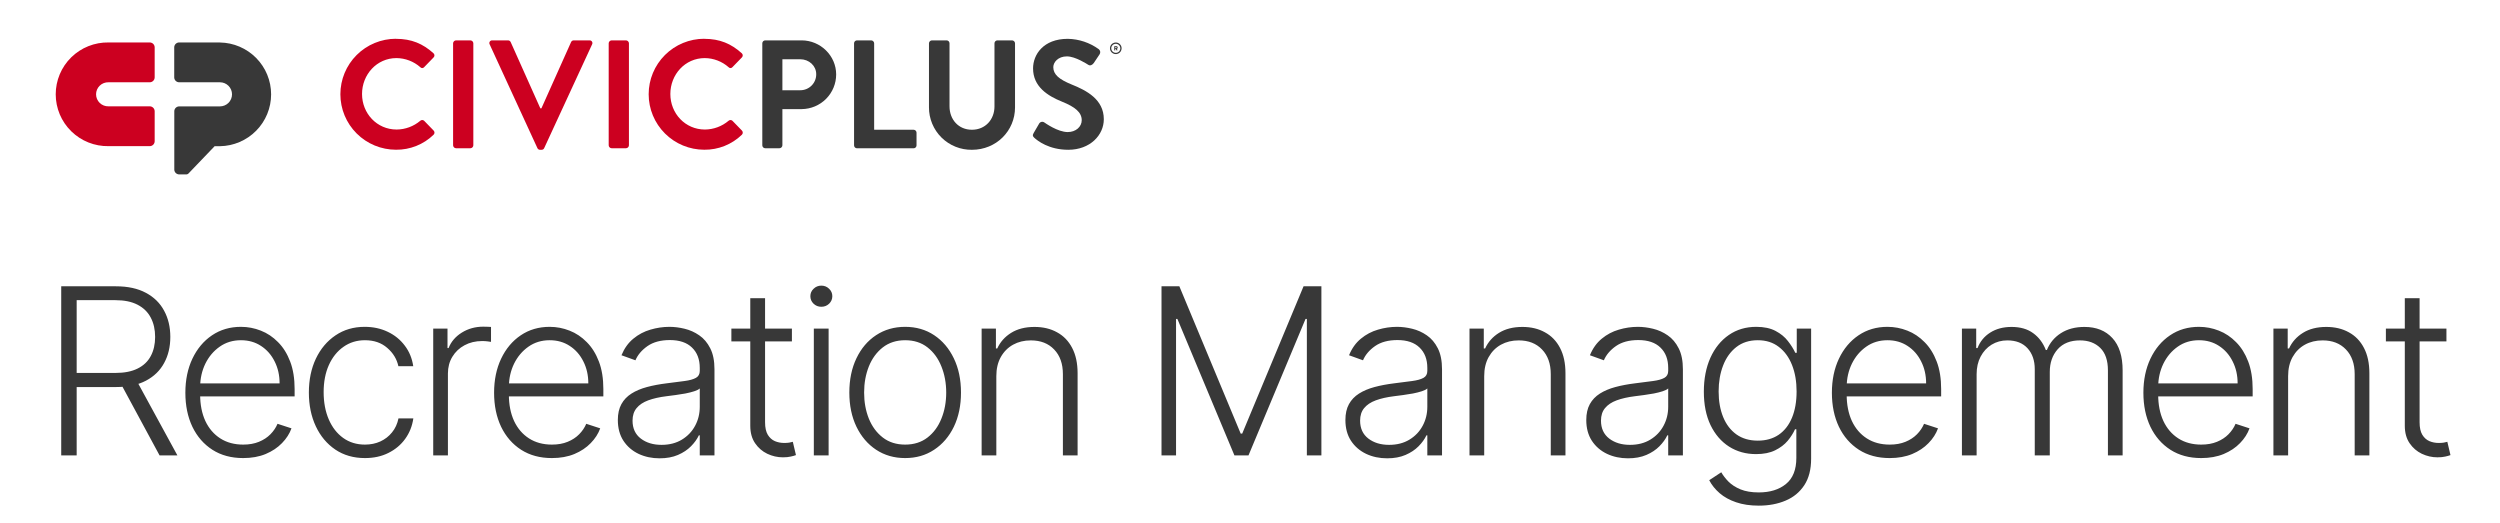 <svg width="258" height="54" viewBox="0 0 258 54" fill="none" xmlns="http://www.w3.org/2000/svg">
<path d="M40.867 4.007C42.478 4.007 43.641 4.516 44.726 5.487C44.758 5.513 44.785 5.546 44.804 5.584C44.823 5.622 44.833 5.663 44.835 5.706C44.836 5.748 44.829 5.79 44.813 5.829C44.797 5.868 44.772 5.903 44.741 5.932L43.769 6.934C43.745 6.963 43.715 6.986 43.681 7.002C43.646 7.018 43.609 7.027 43.572 7.027C43.534 7.027 43.497 7.018 43.463 7.002C43.428 6.986 43.398 6.963 43.375 6.934C42.696 6.337 41.824 6.003 40.919 5.995C38.878 5.995 37.362 7.697 37.362 9.701C37.362 11.705 38.893 13.368 40.935 13.368C41.829 13.36 42.693 13.039 43.375 12.462C43.428 12.413 43.499 12.386 43.572 12.386C43.644 12.386 43.715 12.413 43.769 12.462L44.757 13.48C44.784 13.509 44.806 13.543 44.82 13.581C44.834 13.618 44.84 13.658 44.839 13.698C44.837 13.738 44.828 13.777 44.811 13.813C44.794 13.849 44.771 13.882 44.741 13.909C43.705 14.913 42.312 15.468 40.867 15.452C39.344 15.452 37.884 14.849 36.808 13.775C35.731 12.701 35.127 11.245 35.127 9.726C35.127 8.207 35.731 6.751 36.808 5.677C37.884 4.603 39.344 4 40.867 4V4.007Z" fill="#CC0020"/>
<path d="M46.759 4.468C46.762 4.388 46.795 4.313 46.851 4.257C46.907 4.201 46.983 4.169 47.062 4.166H48.545C48.624 4.169 48.7 4.201 48.756 4.257C48.813 4.313 48.845 4.388 48.848 4.468V14.998C48.845 15.077 48.813 15.152 48.756 15.208C48.7 15.264 48.624 15.296 48.545 15.299H47.062C46.983 15.296 46.907 15.264 46.851 15.208C46.795 15.152 46.762 15.077 46.759 14.998V4.468Z" fill="#CC0020"/>
<path d="M50.533 4.579C50.509 4.534 50.497 4.484 50.499 4.434C50.501 4.383 50.517 4.334 50.545 4.292C50.573 4.25 50.611 4.216 50.657 4.194C50.702 4.172 50.753 4.162 50.803 4.166H52.43C52.487 4.166 52.544 4.182 52.592 4.213C52.64 4.244 52.678 4.288 52.702 4.341L55.762 11.18H55.874L58.936 4.341C58.959 4.288 58.997 4.244 59.045 4.213C59.093 4.182 59.149 4.166 59.206 4.166H60.833C60.883 4.162 60.934 4.172 60.98 4.194C61.025 4.216 61.064 4.25 61.092 4.292C61.119 4.334 61.135 4.383 61.137 4.434C61.139 4.484 61.128 4.534 61.104 4.579L56.161 15.283C56.139 15.336 56.101 15.381 56.053 15.413C56.004 15.444 55.947 15.46 55.89 15.459H55.731C55.673 15.46 55.617 15.444 55.568 15.412C55.52 15.381 55.482 15.336 55.459 15.283L50.533 4.579Z" fill="#CC0020"/>
<path d="M62.817 4.468C62.819 4.388 62.852 4.313 62.908 4.257C62.965 4.201 63.04 4.169 63.12 4.166H64.602C64.682 4.169 64.757 4.201 64.813 4.257C64.87 4.313 64.903 4.388 64.906 4.468V14.998C64.903 15.077 64.87 15.152 64.813 15.208C64.757 15.264 64.682 15.296 64.602 15.299H63.12C63.04 15.296 62.965 15.264 62.908 15.208C62.852 15.152 62.819 15.077 62.817 14.998V4.468Z" fill="#CC0020"/>
<path d="M72.683 4.007C74.294 4.007 75.457 4.516 76.541 5.487C76.574 5.513 76.601 5.546 76.62 5.584C76.639 5.622 76.649 5.663 76.651 5.706C76.652 5.748 76.644 5.79 76.628 5.829C76.612 5.868 76.588 5.903 76.557 5.932L75.584 6.934C75.56 6.963 75.53 6.986 75.496 7.002C75.462 7.018 75.425 7.027 75.387 7.027C75.35 7.027 75.312 7.018 75.278 7.002C75.244 6.986 75.214 6.963 75.19 6.934C74.511 6.337 73.64 6.003 72.735 5.995C70.693 5.995 69.18 7.697 69.18 9.701C69.18 11.705 70.709 13.368 72.751 13.368C73.645 13.36 74.508 13.039 75.19 12.462C75.244 12.413 75.314 12.386 75.387 12.386C75.46 12.386 75.53 12.413 75.584 12.462L76.573 13.48C76.6 13.509 76.621 13.543 76.635 13.581C76.649 13.618 76.656 13.658 76.654 13.698C76.653 13.738 76.644 13.777 76.627 13.813C76.61 13.849 76.587 13.882 76.557 13.909C75.52 14.913 74.128 15.468 72.683 15.452C71.16 15.452 69.7 14.849 68.624 13.775C67.547 12.701 66.942 11.245 66.942 9.726C66.942 8.207 67.547 6.751 68.624 5.677C69.7 4.603 71.16 4 72.683 4V4.007Z" fill="#CC0020"/>
<path d="M78.67 4.468C78.67 4.428 78.678 4.389 78.693 4.352C78.708 4.315 78.731 4.282 78.759 4.254C78.787 4.226 78.82 4.204 78.857 4.189C78.894 4.174 78.933 4.166 78.973 4.166H82.72C84.681 4.166 86.292 5.756 86.292 7.682C86.292 8.625 85.918 9.53 85.252 10.201C84.586 10.871 83.682 11.251 82.736 11.26H80.743V14.998C80.74 15.077 80.708 15.152 80.651 15.208C80.595 15.264 80.519 15.296 80.44 15.299H78.973C78.933 15.299 78.894 15.291 78.857 15.276C78.82 15.261 78.787 15.239 78.759 15.211C78.731 15.183 78.708 15.15 78.693 15.113C78.678 15.076 78.67 15.037 78.67 14.998V4.468ZM82.592 9.313C82.809 9.313 83.024 9.271 83.224 9.187C83.424 9.104 83.606 8.982 83.759 8.828C83.912 8.674 84.032 8.492 84.114 8.291C84.195 8.091 84.236 7.876 84.234 7.659C84.234 6.784 83.486 6.116 82.592 6.116H80.743V9.319L82.592 9.313Z" fill="#383838"/>
<path d="M88.139 4.468C88.139 4.428 88.147 4.389 88.162 4.352C88.178 4.315 88.2 4.282 88.228 4.254C88.256 4.226 88.29 4.204 88.326 4.189C88.363 4.174 88.403 4.166 88.442 4.166H89.909C89.989 4.169 90.064 4.201 90.12 4.257C90.177 4.313 90.209 4.388 90.212 4.468V13.39H94.283C94.323 13.39 94.362 13.398 94.399 13.413C94.436 13.428 94.469 13.451 94.497 13.479C94.526 13.507 94.548 13.54 94.563 13.577C94.578 13.614 94.586 13.653 94.586 13.693V15.003C94.586 15.042 94.578 15.082 94.563 15.118C94.547 15.155 94.525 15.188 94.497 15.216C94.469 15.244 94.435 15.266 94.399 15.281C94.362 15.296 94.322 15.304 94.283 15.304H88.442C88.403 15.304 88.363 15.296 88.326 15.281C88.29 15.266 88.256 15.244 88.228 15.216C88.2 15.188 88.178 15.155 88.162 15.118C88.147 15.082 88.139 15.042 88.139 15.003V4.468Z" fill="#383838"/>
<path d="M95.87 4.468C95.872 4.388 95.905 4.313 95.962 4.257C96.018 4.201 96.094 4.169 96.173 4.166H97.688C97.768 4.166 97.845 4.198 97.902 4.255C97.958 4.311 97.99 4.388 97.99 4.468V10.973C97.99 12.324 98.909 13.39 100.302 13.39C101.695 13.39 102.63 12.324 102.63 10.989V4.468C102.63 4.428 102.638 4.389 102.653 4.352C102.669 4.315 102.691 4.282 102.719 4.254C102.747 4.226 102.781 4.204 102.818 4.189C102.854 4.174 102.894 4.166 102.934 4.166H104.447C104.527 4.169 104.602 4.201 104.659 4.257C104.715 4.313 104.748 4.388 104.751 4.468V11.084C104.751 13.502 102.822 15.459 100.302 15.459C99.722 15.466 99.146 15.359 98.608 15.142C98.07 14.926 97.58 14.605 97.167 14.198C96.755 13.79 96.428 13.306 96.205 12.771C95.982 12.236 95.868 11.663 95.87 11.084V4.468Z" fill="#383838"/>
<path d="M106.666 13.74L107.24 12.754C107.266 12.709 107.301 12.67 107.344 12.639C107.386 12.609 107.435 12.587 107.486 12.577C107.537 12.566 107.59 12.567 107.641 12.578C107.692 12.589 107.74 12.611 107.782 12.643C107.862 12.691 109.154 13.629 110.19 13.629C111.019 13.629 111.634 13.088 111.634 12.404C111.634 11.594 110.949 11.037 109.61 10.496C108.11 9.892 106.612 8.938 106.612 7.061C106.612 5.645 107.663 4.007 110.199 4.007C111.347 4.028 112.46 4.401 113.388 5.073C113.467 5.132 113.521 5.219 113.539 5.316C113.557 5.413 113.537 5.513 113.484 5.597L112.878 6.503C112.746 6.694 112.511 6.821 112.32 6.694C112.188 6.614 110.98 5.819 110.103 5.819C109.195 5.819 108.7 6.423 108.7 6.932C108.7 7.68 109.291 8.188 110.581 8.714C112.128 9.333 113.914 10.256 113.914 12.307C113.914 13.946 112.496 15.457 110.247 15.457C108.238 15.457 107.059 14.518 106.74 14.217C106.596 14.074 106.523 13.994 106.666 13.74Z" fill="#383838"/>
<path d="M115.149 4.385C115.03 4.385 114.913 4.42 114.815 4.486C114.716 4.552 114.639 4.646 114.593 4.755C114.548 4.865 114.536 4.986 114.559 5.102C114.582 5.218 114.639 5.325 114.723 5.409C114.808 5.493 114.915 5.55 115.031 5.573C115.148 5.596 115.269 5.584 115.379 5.539C115.489 5.494 115.583 5.417 115.649 5.318C115.715 5.219 115.75 5.103 115.75 4.985C115.75 4.826 115.687 4.673 115.574 4.561C115.461 4.448 115.308 4.385 115.149 4.385ZM115.149 5.452C115.056 5.452 114.965 5.425 114.888 5.374C114.811 5.322 114.751 5.249 114.716 5.164C114.68 5.078 114.671 4.984 114.689 4.894C114.707 4.803 114.752 4.72 114.817 4.654C114.883 4.589 114.966 4.544 115.057 4.526C115.148 4.508 115.242 4.518 115.328 4.553C115.414 4.588 115.487 4.648 115.538 4.725C115.59 4.802 115.617 4.892 115.617 4.985C115.617 5.109 115.568 5.227 115.48 5.315C115.392 5.403 115.273 5.452 115.149 5.452Z" fill="#383838"/>
<path d="M115.348 4.913C115.348 4.893 115.345 4.874 115.338 4.856C115.33 4.838 115.32 4.821 115.306 4.807C115.292 4.794 115.276 4.783 115.258 4.775C115.24 4.768 115.22 4.764 115.201 4.765H115.016C115.009 4.765 115.004 4.768 114.999 4.772C114.995 4.776 114.992 4.782 114.992 4.788V5.181C114.992 5.187 114.995 5.193 114.999 5.197C115.004 5.201 115.009 5.204 115.016 5.204H115.073C115.076 5.204 115.079 5.203 115.082 5.202C115.085 5.201 115.088 5.2 115.09 5.198C115.092 5.195 115.094 5.193 115.095 5.19C115.096 5.187 115.097 5.184 115.097 5.181V5.05H115.159L115.211 5.181C115.213 5.186 115.216 5.19 115.22 5.193C115.224 5.196 115.228 5.198 115.233 5.198H115.298C115.302 5.198 115.305 5.198 115.309 5.196C115.312 5.194 115.315 5.192 115.317 5.188C115.319 5.185 115.32 5.182 115.321 5.178C115.321 5.174 115.32 5.17 115.319 5.167L115.264 5.043C115.289 5.032 115.31 5.013 115.325 4.99C115.34 4.967 115.348 4.94 115.348 4.913ZM115.188 4.964H115.093V4.866H115.188C115.194 4.866 115.2 4.867 115.207 4.869C115.213 4.871 115.218 4.875 115.223 4.879C115.227 4.884 115.231 4.889 115.234 4.895C115.236 4.901 115.237 4.908 115.237 4.914C115.238 4.921 115.236 4.927 115.234 4.933C115.232 4.94 115.228 4.945 115.223 4.95C115.219 4.954 115.213 4.958 115.207 4.961C115.201 4.963 115.194 4.964 115.188 4.964Z" fill="#383838"/>
<path d="M15.458 4.381H11.199C10.487 4.37 9.781 4.5 9.12 4.764C8.46 5.028 7.858 5.42 7.351 5.918C6.844 6.416 6.441 7.01 6.166 7.665C5.892 8.319 5.75 9.022 5.75 9.732C5.75 10.442 5.892 11.144 6.166 11.799C6.441 12.454 6.844 13.047 7.351 13.545C7.858 14.043 8.46 14.436 9.12 14.7C9.781 14.964 10.487 15.094 11.199 15.083H15.451C15.586 15.083 15.715 15.03 15.81 14.936C15.906 14.842 15.96 14.714 15.962 14.58V11.476C15.96 11.347 15.91 11.223 15.82 11.13C15.731 11.037 15.61 10.98 15.48 10.973H11.199C11.032 10.978 10.866 10.95 10.71 10.89C10.555 10.83 10.412 10.74 10.293 10.624C10.173 10.508 10.077 10.37 10.012 10.216C9.947 10.063 9.914 9.898 9.914 9.732C9.914 9.565 9.947 9.401 10.012 9.247C10.077 9.094 10.173 8.956 10.293 8.84C10.412 8.724 10.555 8.634 10.71 8.574C10.866 8.514 11.032 8.486 11.199 8.491H15.475C15.605 8.485 15.728 8.43 15.818 8.336C15.909 8.243 15.96 8.119 15.962 7.989V4.884C15.96 4.751 15.907 4.624 15.813 4.53C15.718 4.436 15.591 4.383 15.458 4.381Z" fill="#CC0020"/>
<path d="M22.698 4.381H18.483C18.354 4.383 18.231 4.433 18.137 4.522C18.044 4.611 17.988 4.732 17.98 4.86V8.012C17.988 8.14 18.044 8.26 18.136 8.349C18.229 8.438 18.352 8.489 18.48 8.491H22.698C23.029 8.491 23.346 8.622 23.58 8.855C23.814 9.089 23.945 9.405 23.945 9.735C23.945 10.065 23.814 10.382 23.58 10.615C23.346 10.848 23.029 10.979 22.698 10.979H18.496C18.366 10.979 18.241 11.029 18.146 11.118C18.052 11.207 17.994 11.329 17.987 11.459V17.52C17.994 17.647 18.049 17.767 18.141 17.856C18.233 17.944 18.354 17.996 18.482 17.999H19.196C19.248 18.003 19.299 17.994 19.347 17.974C19.395 17.954 19.437 17.923 19.471 17.884L22.149 15.088H22.698C24.106 15.066 25.449 14.492 26.437 13.491C27.425 12.49 27.979 11.142 27.979 9.737C27.979 8.332 27.425 6.984 26.437 5.983C25.449 4.982 24.106 4.408 22.698 4.386V4.381Z" fill="#383838"/>
<path d="M6.318 47V29.546H11.952C13.19 29.546 14.224 29.77 15.054 30.219C15.889 30.662 16.517 31.278 16.938 32.068C17.364 32.852 17.577 33.753 17.577 34.77C17.577 35.787 17.364 36.685 16.938 37.463C16.517 38.242 15.892 38.849 15.062 39.287C14.233 39.724 13.204 39.943 11.977 39.943H7.179V38.486H11.935C12.844 38.486 13.599 38.335 14.202 38.034C14.81 37.733 15.261 37.304 15.557 36.747C15.858 36.19 16.009 35.531 16.009 34.77C16.009 34.008 15.858 33.344 15.557 32.776C15.256 32.202 14.801 31.759 14.193 31.446C13.591 31.134 12.829 30.977 11.909 30.977H7.912V47H6.318ZM14.014 39.125L18.31 47H16.469L12.216 39.125H14.014ZM25.096 47.273C23.874 47.273 22.817 46.989 21.925 46.42C21.033 45.847 20.343 45.054 19.854 44.043C19.371 43.026 19.13 41.855 19.13 40.531C19.13 39.213 19.371 38.043 19.854 37.02C20.343 35.992 21.016 35.188 21.874 34.608C22.738 34.023 23.735 33.73 24.865 33.73C25.576 33.73 26.26 33.861 26.919 34.122C27.578 34.378 28.169 34.773 28.692 35.307C29.221 35.835 29.638 36.503 29.945 37.31C30.252 38.111 30.405 39.06 30.405 40.156V40.906H20.178V39.568H28.854C28.854 38.727 28.683 37.972 28.343 37.301C28.007 36.625 27.539 36.091 26.936 35.699C26.34 35.307 25.649 35.111 24.865 35.111C24.036 35.111 23.306 35.332 22.675 35.776C22.044 36.219 21.55 36.804 21.192 37.531C20.84 38.258 20.661 39.054 20.655 39.918V40.719C20.655 41.758 20.834 42.668 21.192 43.446C21.556 44.219 22.07 44.818 22.735 45.244C23.399 45.67 24.186 45.883 25.096 45.883C25.715 45.883 26.257 45.787 26.723 45.594C27.195 45.401 27.59 45.142 27.908 44.818C28.232 44.489 28.476 44.128 28.641 43.736L30.081 44.205C29.882 44.756 29.556 45.264 29.101 45.73C28.652 46.196 28.09 46.571 27.414 46.855C26.743 47.133 25.971 47.273 25.096 47.273ZM37.662 47.273C36.491 47.273 35.471 46.98 34.602 46.395C33.739 45.81 33.068 45.008 32.591 43.992C32.114 42.974 31.875 41.815 31.875 40.514C31.875 39.202 32.116 38.034 32.599 37.011C33.088 35.989 33.764 35.188 34.628 34.608C35.491 34.023 36.494 33.73 37.636 33.73C38.511 33.73 39.304 33.901 40.014 34.242C40.724 34.577 41.309 35.051 41.77 35.665C42.236 36.273 42.528 36.983 42.648 37.795H41.114C40.954 37.057 40.571 36.426 39.963 35.903C39.361 35.375 38.594 35.111 37.662 35.111C36.827 35.111 36.088 35.338 35.446 35.793C34.804 36.242 34.301 36.869 33.937 37.676C33.579 38.477 33.4 39.406 33.4 40.463C33.4 41.526 33.577 42.466 33.929 43.284C34.281 44.097 34.775 44.733 35.412 45.193C36.054 45.653 36.804 45.883 37.662 45.883C38.241 45.883 38.77 45.776 39.247 45.56C39.73 45.338 40.133 45.026 40.457 44.622C40.787 44.219 41.008 43.739 41.122 43.182H42.656C42.542 43.972 42.261 44.676 41.812 45.295C41.369 45.909 40.792 46.392 40.082 46.744C39.378 47.097 38.571 47.273 37.662 47.273ZM44.708 47V33.909H46.182V35.92H46.293C46.554 35.261 47.009 34.73 47.656 34.327C48.31 33.918 49.048 33.713 49.872 33.713C49.997 33.713 50.136 33.716 50.29 33.722C50.443 33.727 50.571 33.733 50.673 33.739V35.281C50.605 35.27 50.486 35.253 50.316 35.23C50.145 35.207 49.96 35.196 49.761 35.196C49.08 35.196 48.472 35.341 47.938 35.631C47.409 35.915 46.992 36.31 46.685 36.815C46.378 37.321 46.225 37.898 46.225 38.545V47H44.708ZM56.956 47.273C55.735 47.273 54.678 46.989 53.786 46.42C52.894 45.847 52.204 45.054 51.715 44.043C51.232 43.026 50.99 41.855 50.99 40.531C50.99 39.213 51.232 38.043 51.715 37.02C52.204 35.992 52.877 35.188 53.735 34.608C54.598 34.023 55.596 33.73 56.726 33.73C57.437 33.73 58.121 33.861 58.78 34.122C59.439 34.378 60.03 34.773 60.553 35.307C61.081 35.835 61.499 36.503 61.806 37.31C62.113 38.111 62.266 39.06 62.266 40.156V40.906H52.039V39.568H60.715C60.715 38.727 60.544 37.972 60.204 37.301C59.868 36.625 59.4 36.091 58.797 35.699C58.201 35.307 57.51 35.111 56.726 35.111C55.897 35.111 55.167 35.332 54.536 35.776C53.905 36.219 53.411 36.804 53.053 37.531C52.701 38.258 52.522 39.054 52.516 39.918V40.719C52.516 41.758 52.695 42.668 53.053 43.446C53.417 44.219 53.931 44.818 54.596 45.244C55.26 45.67 56.047 45.883 56.956 45.883C57.576 45.883 58.118 45.787 58.584 45.594C59.056 45.401 59.451 45.142 59.769 44.818C60.093 44.489 60.337 44.128 60.502 43.736L61.942 44.205C61.743 44.756 61.417 45.264 60.962 45.73C60.513 46.196 59.951 46.571 59.275 46.855C58.604 47.133 57.831 47.273 56.956 47.273ZM68.065 47.298C67.276 47.298 66.554 47.145 65.901 46.838C65.247 46.526 64.727 46.077 64.341 45.492C63.955 44.901 63.761 44.185 63.761 43.344C63.761 42.696 63.883 42.151 64.128 41.707C64.372 41.264 64.719 40.901 65.168 40.617C65.617 40.332 66.148 40.108 66.761 39.943C67.375 39.778 68.051 39.651 68.79 39.56C69.523 39.469 70.142 39.389 70.648 39.321C71.159 39.253 71.548 39.145 71.815 38.997C72.082 38.849 72.216 38.611 72.216 38.281V37.974C72.216 37.082 71.949 36.381 71.415 35.869C70.886 35.352 70.125 35.094 69.131 35.094C68.188 35.094 67.418 35.301 66.821 35.716C66.23 36.131 65.815 36.619 65.577 37.182L64.136 36.662C64.432 35.946 64.841 35.375 65.364 34.949C65.886 34.517 66.472 34.207 67.119 34.02C67.767 33.827 68.423 33.73 69.088 33.73C69.588 33.73 70.108 33.795 70.648 33.926C71.193 34.057 71.699 34.284 72.165 34.608C72.631 34.926 73.008 35.372 73.298 35.946C73.588 36.514 73.733 37.236 73.733 38.111V47H72.216V44.929H72.122C71.94 45.315 71.671 45.69 71.312 46.054C70.954 46.418 70.506 46.716 69.966 46.949C69.426 47.182 68.793 47.298 68.065 47.298ZM68.27 45.909C69.077 45.909 69.776 45.73 70.367 45.372C70.957 45.014 71.412 44.54 71.73 43.949C72.054 43.352 72.216 42.696 72.216 41.98V40.088C72.102 40.196 71.912 40.293 71.645 40.378C71.383 40.463 71.079 40.54 70.733 40.608C70.392 40.67 70.051 40.724 69.71 40.77C69.369 40.815 69.062 40.855 68.79 40.889C68.051 40.98 67.421 41.122 66.898 41.315C66.375 41.508 65.974 41.776 65.696 42.117C65.418 42.452 65.278 42.883 65.278 43.412C65.278 44.207 65.562 44.824 66.131 45.261C66.699 45.693 67.412 45.909 68.27 45.909ZM81.725 33.909V35.23H75.478V33.909H81.725ZM77.429 30.773H78.955V43.582C78.955 44.128 79.049 44.557 79.236 44.869C79.424 45.176 79.668 45.395 79.969 45.526C80.27 45.651 80.591 45.713 80.932 45.713C81.131 45.713 81.301 45.702 81.444 45.679C81.585 45.651 81.71 45.622 81.819 45.594L82.142 46.966C81.995 47.023 81.813 47.074 81.597 47.119C81.381 47.17 81.114 47.196 80.796 47.196C80.239 47.196 79.702 47.074 79.185 46.83C78.674 46.585 78.253 46.222 77.924 45.739C77.594 45.256 77.429 44.656 77.429 43.94V30.773ZM83.987 47V33.909H85.513V47H83.987ZM84.763 31.659C84.45 31.659 84.183 31.554 83.962 31.344C83.74 31.128 83.629 30.869 83.629 30.568C83.629 30.267 83.74 30.011 83.962 29.801C84.183 29.585 84.45 29.477 84.763 29.477C85.075 29.477 85.342 29.585 85.564 29.801C85.785 30.011 85.896 30.267 85.896 30.568C85.896 30.869 85.785 31.128 85.564 31.344C85.342 31.554 85.075 31.659 84.763 31.659ZM93.413 47.273C92.282 47.273 91.282 46.986 90.413 46.412C89.549 45.838 88.873 45.045 88.384 44.034C87.896 43.017 87.651 41.844 87.651 40.514C87.651 39.173 87.896 37.994 88.384 36.977C88.873 35.955 89.549 35.159 90.413 34.591C91.282 34.017 92.282 33.73 93.413 33.73C94.543 33.73 95.541 34.017 96.404 34.591C97.268 35.165 97.944 35.96 98.433 36.977C98.927 37.994 99.174 39.173 99.174 40.514C99.174 41.844 98.93 43.017 98.441 44.034C97.953 45.045 97.274 45.838 96.404 46.412C95.541 46.986 94.543 47.273 93.413 47.273ZM93.413 45.883C94.322 45.883 95.092 45.639 95.722 45.151C96.353 44.662 96.83 44.011 97.154 43.199C97.484 42.386 97.649 41.492 97.649 40.514C97.649 39.537 97.484 38.639 97.154 37.821C96.83 37.003 96.353 36.347 95.722 35.852C95.092 35.358 94.322 35.111 93.413 35.111C92.509 35.111 91.74 35.358 91.103 35.852C90.472 36.347 89.992 37.003 89.663 37.821C89.339 38.639 89.177 39.537 89.177 40.514C89.177 41.492 89.339 42.386 89.663 43.199C89.992 44.011 90.472 44.662 91.103 45.151C91.734 45.639 92.504 45.883 93.413 45.883ZM102.821 38.818V47H101.304V33.909H102.779V35.963H102.915C103.222 35.293 103.699 34.756 104.347 34.352C105 33.943 105.807 33.739 106.767 33.739C107.648 33.739 108.421 33.923 109.086 34.293C109.756 34.656 110.276 35.193 110.645 35.903C111.02 36.614 111.208 37.486 111.208 38.52V47H109.691V38.614C109.691 37.54 109.39 36.69 108.787 36.065C108.191 35.44 107.39 35.128 106.384 35.128C105.696 35.128 105.086 35.276 104.552 35.571C104.017 35.867 103.594 36.293 103.282 36.849C102.975 37.401 102.821 38.057 102.821 38.818ZM119.868 29.546H121.709L128.041 44.75H128.195L134.527 29.546H136.368V47H134.868V32.912H134.732L128.843 47H127.394L121.505 32.912H121.368V47H119.868V29.546ZM143.15 47.298C142.36 47.298 141.638 47.145 140.985 46.838C140.332 46.526 139.812 46.077 139.425 45.492C139.039 44.901 138.846 44.185 138.846 43.344C138.846 42.696 138.968 42.151 139.212 41.707C139.457 41.264 139.803 40.901 140.252 40.617C140.701 40.332 141.232 40.108 141.846 39.943C142.459 39.778 143.136 39.651 143.874 39.56C144.607 39.469 145.226 39.389 145.732 39.321C146.243 39.253 146.633 39.145 146.9 38.997C147.167 38.849 147.3 38.611 147.3 38.281V37.974C147.3 37.082 147.033 36.381 146.499 35.869C145.971 35.352 145.209 35.094 144.215 35.094C143.272 35.094 142.502 35.301 141.905 35.716C141.314 36.131 140.9 36.619 140.661 37.182L139.221 36.662C139.516 35.946 139.925 35.375 140.448 34.949C140.971 34.517 141.556 34.207 142.204 34.02C142.851 33.827 143.508 33.73 144.172 33.73C144.672 33.73 145.192 33.795 145.732 33.926C146.278 34.057 146.783 34.284 147.249 34.608C147.715 34.926 148.093 35.372 148.383 35.946C148.672 36.514 148.817 37.236 148.817 38.111V47H147.3V44.929H147.207C147.025 45.315 146.755 45.69 146.397 46.054C146.039 46.418 145.59 46.716 145.05 46.949C144.511 47.182 143.877 47.298 143.15 47.298ZM143.354 45.909C144.161 45.909 144.86 45.73 145.451 45.372C146.042 45.014 146.496 44.54 146.814 43.949C147.138 43.352 147.3 42.696 147.3 41.98V40.088C147.187 40.196 146.996 40.293 146.729 40.378C146.468 40.463 146.164 40.54 145.817 40.608C145.476 40.67 145.136 40.724 144.795 40.77C144.454 40.815 144.147 40.855 143.874 40.889C143.136 40.98 142.505 41.122 141.982 41.315C141.459 41.508 141.059 41.776 140.78 42.117C140.502 42.452 140.363 42.883 140.363 43.412C140.363 44.207 140.647 44.824 141.215 45.261C141.783 45.693 142.496 45.909 143.354 45.909ZM153.17 38.818V47H151.653V33.909H153.127V35.963H153.264C153.57 35.293 154.048 34.756 154.695 34.352C155.349 33.943 156.156 33.739 157.116 33.739C157.997 33.739 158.769 33.923 159.434 34.293C160.105 34.656 160.624 35.193 160.994 35.903C161.369 36.614 161.556 37.486 161.556 38.52V47H160.039V38.614C160.039 37.54 159.738 36.69 159.136 36.065C158.539 35.44 157.738 35.128 156.732 35.128C156.045 35.128 155.434 35.276 154.9 35.571C154.366 35.867 153.943 36.293 153.63 36.849C153.323 37.401 153.17 38.057 153.17 38.818ZM168.008 47.298C167.218 47.298 166.496 47.145 165.843 46.838C165.189 46.526 164.669 46.077 164.283 45.492C163.897 44.901 163.704 44.185 163.704 43.344C163.704 42.696 163.826 42.151 164.07 41.707C164.314 41.264 164.661 40.901 165.11 40.617C165.559 40.332 166.09 40.108 166.704 39.943C167.317 39.778 167.993 39.651 168.732 39.56C169.465 39.469 170.084 39.389 170.59 39.321C171.101 39.253 171.49 39.145 171.758 38.997C172.025 38.849 172.158 38.611 172.158 38.281V37.974C172.158 37.082 171.891 36.381 171.357 35.869C170.829 35.352 170.067 35.094 169.073 35.094C168.13 35.094 167.36 35.301 166.763 35.716C166.172 36.131 165.758 36.619 165.519 37.182L164.079 36.662C164.374 35.946 164.783 35.375 165.306 34.949C165.829 34.517 166.414 34.207 167.062 34.02C167.709 33.827 168.365 33.73 169.03 33.73C169.53 33.73 170.05 33.795 170.59 33.926C171.135 34.057 171.641 34.284 172.107 34.608C172.573 34.926 172.951 35.372 173.24 35.946C173.53 36.514 173.675 37.236 173.675 38.111V47H172.158V44.929H172.064C171.883 45.315 171.613 45.69 171.255 46.054C170.897 46.418 170.448 46.716 169.908 46.949C169.368 47.182 168.735 47.298 168.008 47.298ZM168.212 45.909C169.019 45.909 169.718 45.73 170.309 45.372C170.9 45.014 171.354 44.54 171.672 43.949C171.996 43.352 172.158 42.696 172.158 41.98V40.088C172.044 40.196 171.854 40.293 171.587 40.378C171.326 40.463 171.022 40.54 170.675 40.608C170.334 40.67 169.993 40.724 169.652 40.77C169.312 40.815 169.005 40.855 168.732 40.889C167.993 40.98 167.363 41.122 166.84 41.315C166.317 41.508 165.917 41.776 165.638 42.117C165.36 42.452 165.221 42.883 165.221 43.412C165.221 44.207 165.505 44.824 166.073 45.261C166.641 45.693 167.354 45.909 168.212 45.909ZM181.505 52.182C180.613 52.182 179.832 52.065 179.161 51.832C178.491 51.605 177.925 51.293 177.465 50.895C177.005 50.497 176.647 50.051 176.391 49.557L177.636 48.739C177.823 49.068 178.073 49.392 178.386 49.71C178.704 50.028 179.116 50.293 179.621 50.503C180.133 50.713 180.761 50.818 181.505 50.818C182.664 50.818 183.599 50.528 184.309 49.949C185.025 49.369 185.383 48.469 185.383 47.247V44.298H185.246C185.07 44.696 184.817 45.094 184.488 45.492C184.158 45.883 183.727 46.21 183.192 46.472C182.664 46.733 182.008 46.864 181.224 46.864C180.178 46.864 179.249 46.605 178.437 46.088C177.63 45.571 176.994 44.832 176.528 43.872C176.067 42.906 175.837 41.756 175.837 40.42C175.837 39.097 176.062 37.932 176.511 36.926C176.965 35.92 177.599 35.136 178.411 34.574C179.224 34.011 180.17 33.73 181.249 33.73C182.05 33.73 182.715 33.872 183.244 34.156C183.772 34.435 184.195 34.781 184.513 35.196C184.837 35.611 185.09 36.014 185.272 36.406H185.425V33.909H186.908V47.341C186.908 48.449 186.673 49.361 186.201 50.077C185.729 50.793 185.087 51.321 184.275 51.662C183.462 52.008 182.539 52.182 181.505 52.182ZM181.403 45.474C182.244 45.474 182.962 45.273 183.559 44.869C184.156 44.46 184.613 43.875 184.931 43.114C185.249 42.352 185.408 41.446 185.408 40.395C185.408 39.372 185.252 38.466 184.94 37.676C184.627 36.881 184.173 36.256 183.576 35.801C182.985 35.341 182.261 35.111 181.403 35.111C180.528 35.111 179.789 35.347 179.187 35.818C178.585 36.29 178.13 36.926 177.823 37.727C177.516 38.523 177.363 39.412 177.363 40.395C177.363 41.395 177.519 42.278 177.832 43.045C178.144 43.807 178.602 44.403 179.204 44.835C179.806 45.261 180.539 45.474 181.403 45.474ZM195.017 47.273C193.796 47.273 192.739 46.989 191.847 46.42C190.955 45.847 190.264 45.054 189.776 44.043C189.293 43.026 189.051 41.855 189.051 40.531C189.051 39.213 189.293 38.043 189.776 37.02C190.264 35.992 190.938 35.188 191.796 34.608C192.659 34.023 193.657 33.73 194.787 33.73C195.497 33.73 196.182 33.861 196.841 34.122C197.5 34.378 198.091 34.773 198.614 35.307C199.142 35.835 199.56 36.503 199.867 37.31C200.174 38.111 200.327 39.06 200.327 40.156V40.906H190.1V39.568H198.776C198.776 38.727 198.605 37.972 198.264 37.301C197.929 36.625 197.461 36.091 196.858 35.699C196.262 35.307 195.571 35.111 194.787 35.111C193.958 35.111 193.228 35.332 192.597 35.776C191.966 36.219 191.472 36.804 191.114 37.531C190.762 38.258 190.583 39.054 190.577 39.918V40.719C190.577 41.758 190.756 42.668 191.114 43.446C191.478 44.219 191.992 44.818 192.657 45.244C193.321 45.67 194.108 45.883 195.017 45.883C195.637 45.883 196.179 45.787 196.645 45.594C197.117 45.401 197.512 45.142 197.83 44.818C198.154 44.489 198.398 44.128 198.563 43.736L200.003 44.205C199.804 44.756 199.478 45.264 199.023 45.73C198.574 46.196 198.012 46.571 197.336 46.855C196.665 47.133 195.892 47.273 195.017 47.273ZM202.47 47V33.909H203.944V35.92H204.081C204.342 35.244 204.777 34.713 205.385 34.327C205.998 33.935 206.734 33.739 207.592 33.739C208.496 33.739 209.237 33.952 209.817 34.378C210.402 34.798 210.839 35.378 211.129 36.117H211.24C211.535 35.389 212.015 34.812 212.68 34.386C213.351 33.955 214.163 33.739 215.118 33.739C216.334 33.739 217.294 34.122 217.998 34.889C218.703 35.651 219.055 36.764 219.055 38.23V47H217.538V38.23C217.538 37.196 217.274 36.42 216.746 35.903C216.217 35.386 215.521 35.128 214.658 35.128C213.658 35.128 212.888 35.435 212.348 36.048C211.808 36.662 211.538 37.44 211.538 38.383V47H209.987V38.094C209.987 37.207 209.74 36.492 209.246 35.946C208.751 35.401 208.055 35.128 207.158 35.128C206.555 35.128 206.013 35.276 205.53 35.571C205.052 35.867 204.675 36.278 204.396 36.807C204.123 37.33 203.987 37.932 203.987 38.614V47H202.47ZM227.164 47.273C225.943 47.273 224.886 46.989 223.994 46.42C223.102 45.847 222.411 45.054 221.923 44.043C221.44 43.026 221.198 41.855 221.198 40.531C221.198 39.213 221.44 38.043 221.923 37.02C222.411 35.992 223.085 35.188 223.943 34.608C224.806 34.023 225.803 33.73 226.934 33.73C227.644 33.73 228.329 33.861 228.988 34.122C229.647 34.378 230.238 34.773 230.761 35.307C231.289 35.835 231.707 36.503 232.014 37.31C232.32 38.111 232.474 39.06 232.474 40.156V40.906H222.247V39.568H230.923C230.923 38.727 230.752 37.972 230.411 37.301C230.076 36.625 229.607 36.091 229.005 35.699C228.409 35.307 227.718 35.111 226.934 35.111C226.105 35.111 225.374 35.332 224.744 35.776C224.113 36.219 223.619 36.804 223.261 37.531C222.909 38.258 222.73 39.054 222.724 39.918V40.719C222.724 41.758 222.903 42.668 223.261 43.446C223.624 44.219 224.139 44.818 224.803 45.244C225.468 45.67 226.255 45.883 227.164 45.883C227.784 45.883 228.326 45.787 228.792 45.594C229.264 45.401 229.659 45.142 229.977 44.818C230.301 44.489 230.545 44.128 230.71 43.736L232.15 44.205C231.951 44.756 231.624 45.264 231.17 45.73C230.721 46.196 230.159 46.571 229.482 46.855C228.812 47.133 228.039 47.273 227.164 47.273ZM236.134 38.818V47H234.617V33.909H236.091V35.963H236.228C236.535 35.293 237.012 34.756 237.66 34.352C238.313 33.943 239.12 33.739 240.08 33.739C240.961 33.739 241.733 33.923 242.398 34.293C243.069 34.656 243.588 35.193 243.958 35.903C244.333 36.614 244.52 37.486 244.52 38.52V47H243.003V38.614C243.003 37.54 242.702 36.69 242.1 36.065C241.503 35.44 240.702 35.128 239.696 35.128C239.009 35.128 238.398 35.276 237.864 35.571C237.33 35.867 236.907 36.293 236.594 36.849C236.287 37.401 236.134 38.057 236.134 38.818ZM252.472 33.909V35.23H246.224V33.909H252.472ZM248.176 30.773H249.702V43.582C249.702 44.128 249.795 44.557 249.983 44.869C250.17 45.176 250.415 45.395 250.716 45.526C251.017 45.651 251.338 45.713 251.679 45.713C251.878 45.713 252.048 45.702 252.19 45.679C252.332 45.651 252.457 45.622 252.565 45.594L252.889 46.966C252.741 47.023 252.56 47.074 252.344 47.119C252.128 47.17 251.861 47.196 251.543 47.196C250.986 47.196 250.449 47.074 249.932 46.83C249.42 46.585 249 46.222 248.67 45.739C248.341 45.256 248.176 44.656 248.176 43.94V30.773Z" fill="#383838"/>
</svg>
